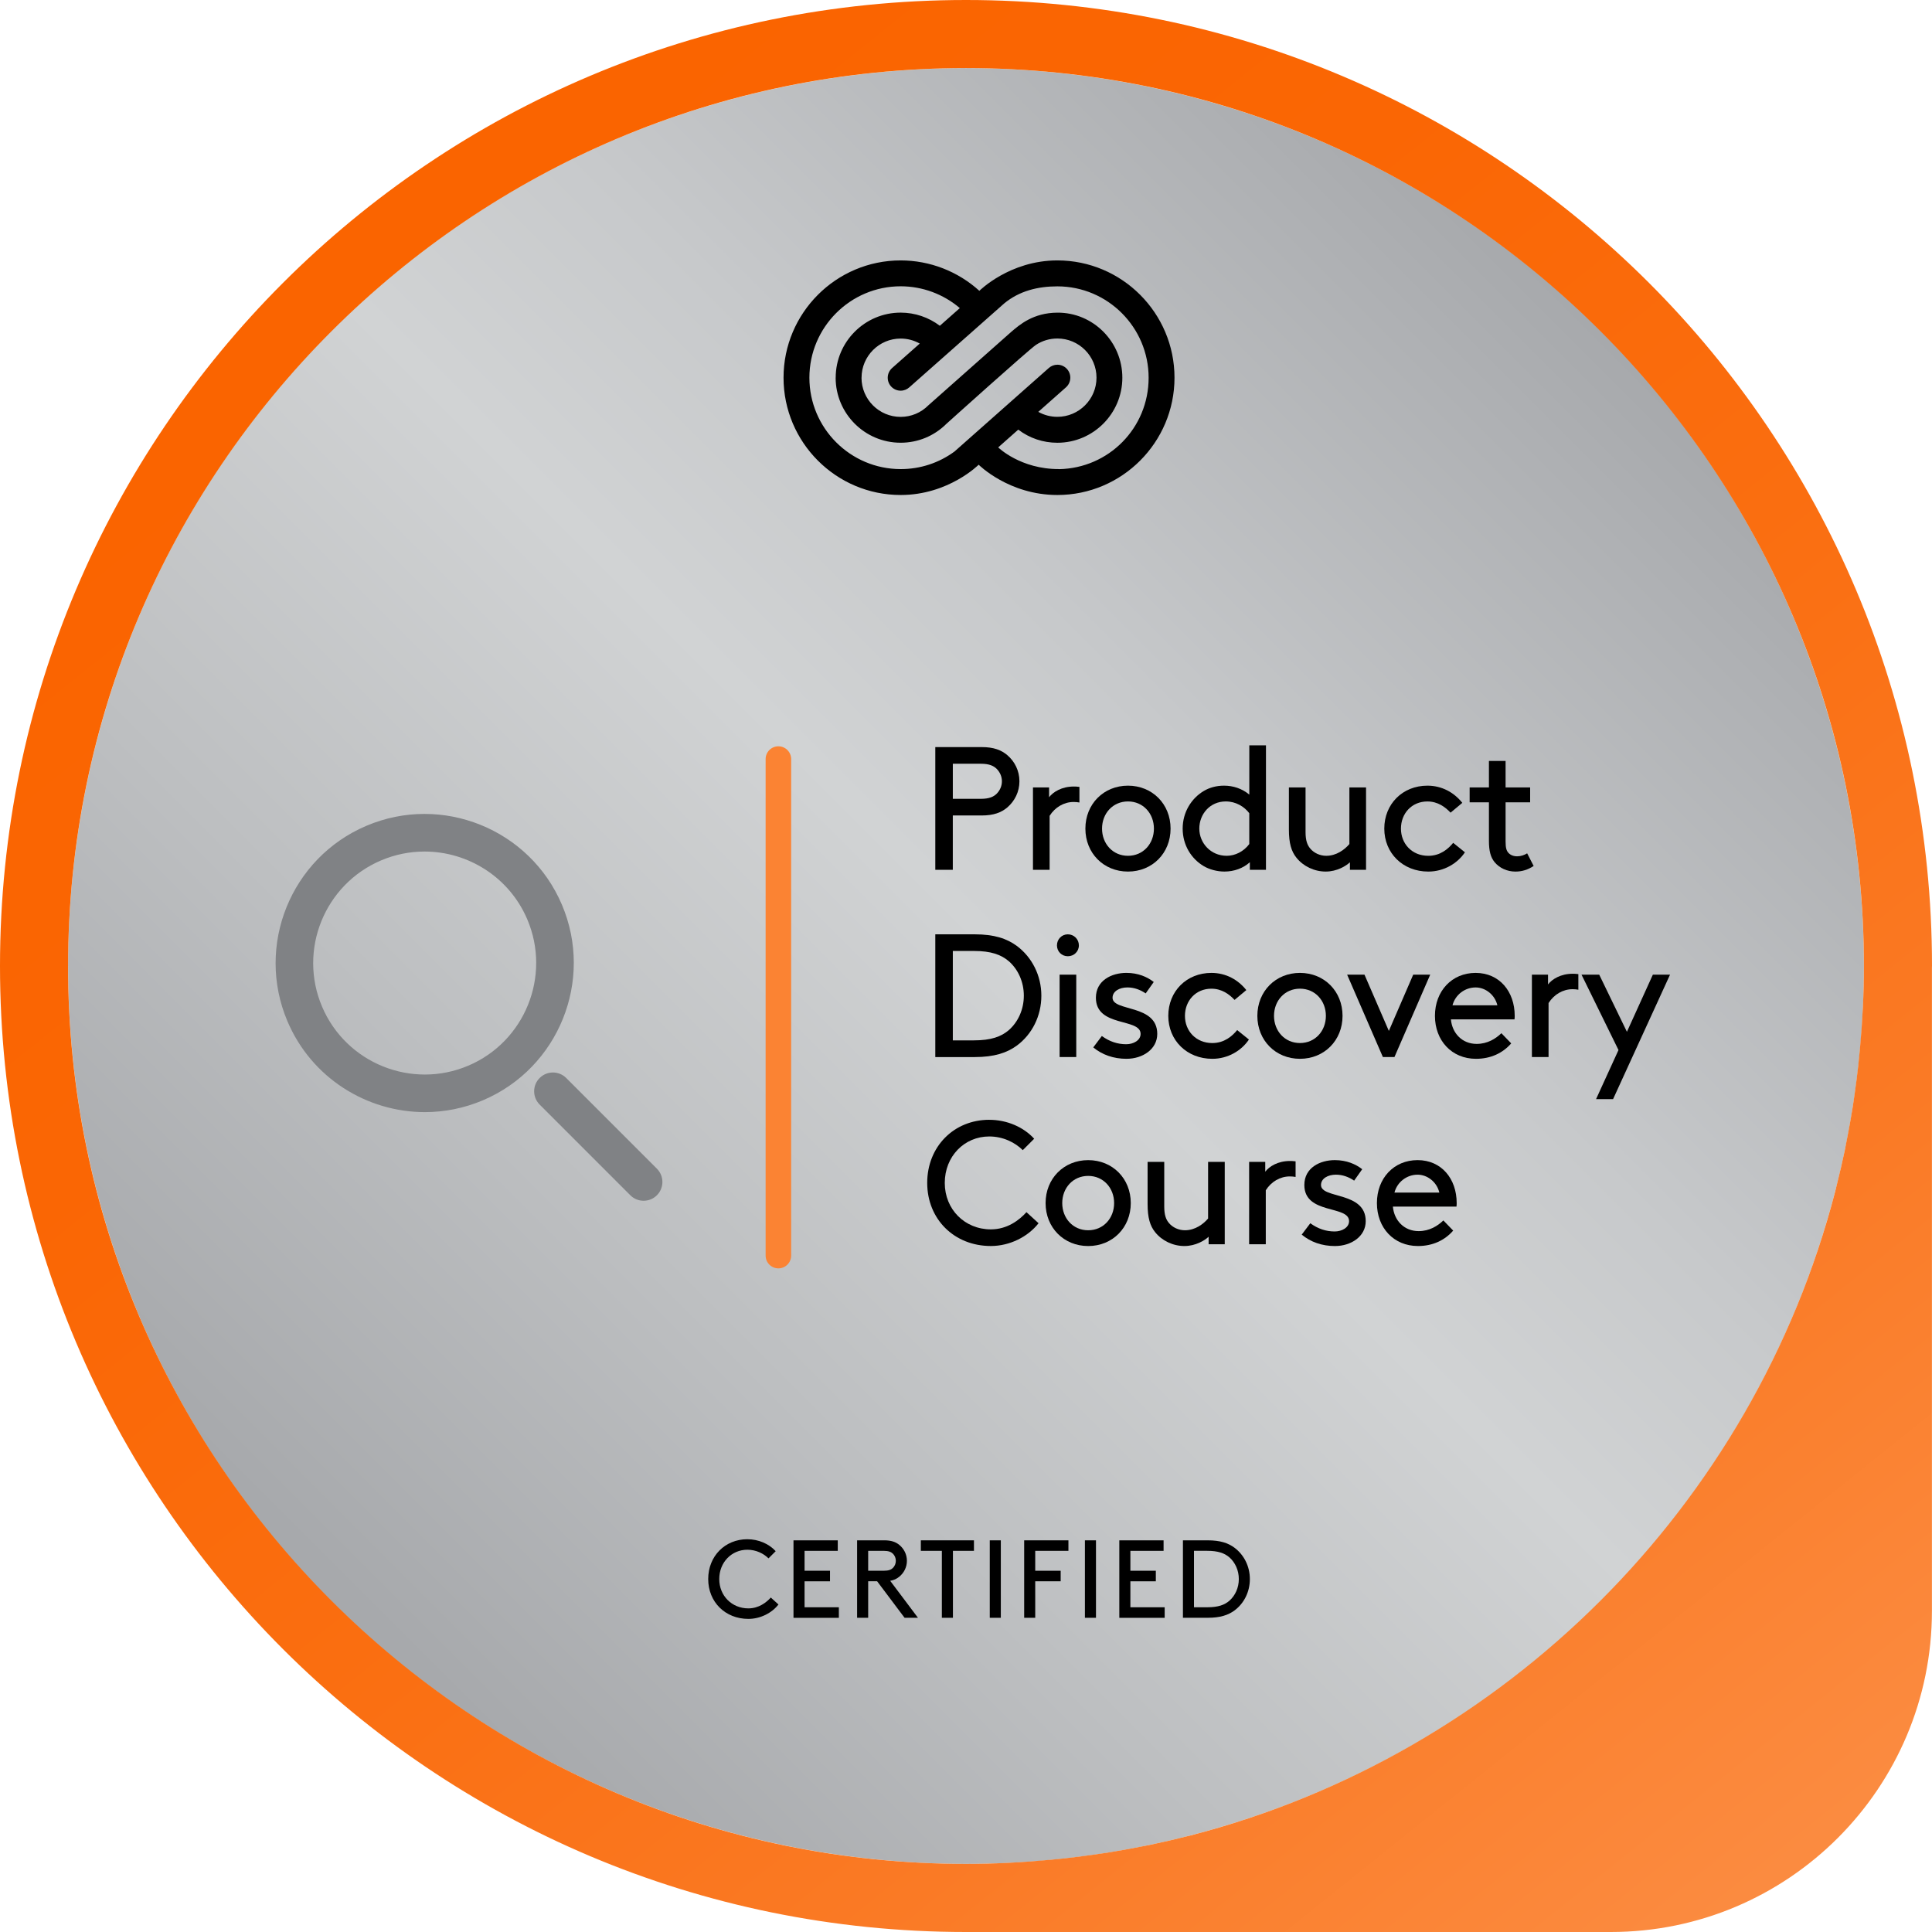 <?xml version="1.0" encoding="UTF-8"?> <svg xmlns="http://www.w3.org/2000/svg" xmlns:xlink="http://www.w3.org/1999/xlink" id="Layer_1" data-name="Layer 1" viewBox="0 0 1182 1182"><defs><style> .cls-1 { fill: url(#linear-gradient-2); } .cls-2 { fill: url(#linear-gradient); } .cls-3 { fill: #808285; } .cls-4 { fill: #fb8333; } </style><linearGradient id="linear-gradient" x1="202.56" y1="979.44" x2="979.44" y2="202.55" gradientUnits="userSpaceOnUse"><stop offset=".01" stop-color="#a7a9ac"></stop><stop offset=".26" stop-color="#bdbfc1"></stop><stop offset=".52" stop-color="#d1d3d4"></stop><stop offset=".67" stop-color="#c7c9cb"></stop><stop offset=".93" stop-color="#aeb0b3"></stop><stop offset="1" stop-color="#a7a9ac"></stop></linearGradient><linearGradient id="linear-gradient-2" x1="225.53" y1="135.16" x2="1055.3" y2="1170.09" gradientUnits="userSpaceOnUse"><stop offset=".02" stop-color="#fa6400"></stop><stop offset=".26" stop-color="#fa6604"></stop><stop offset=".51" stop-color="#fa6e10"></stop><stop offset=".76" stop-color="#fa7a25"></stop><stop offset="1" stop-color="#fb8b40"></stop></linearGradient></defs><circle class="cls-2" cx="591" cy="591" r="549.34"></circle><path class="cls-1" d="M1182,591C1182,264.6,917.4,0,591,0S0,264.6,0,591s264.6,591,591,591h0,0s394.46,0,394.46,0c108.51,0,196.5-87.99,196.5-196.5v-393.34c0-.39.03-.77.03-1.16ZM41.66,591C41.66,288.09,288.09,41.65,591,41.65s549.34,246.43,549.34,549.34c0,16.98-.89,33.76-2.4,50.35-.34,3.74-.72,7.48-1.13,11.2-.59,5.28-1.27,10.53-2.01,15.76-.48,3.41-.96,6.82-1.51,10.21-.92,5.73-1.96,11.41-3.06,17.08-.54,2.81-1.05,5.63-1.64,8.42-1.42,6.77-2.99,13.48-4.66,20.15-.41,1.63-.76,3.28-1.19,4.9-49.98,192.36-201.84,344.09-394.29,393.85-.56.15-1.14.27-1.7.41-7.77,1.98-15.61,3.79-23.51,5.44-1.91.4-3.85.74-5.77,1.12-6.6,1.3-13.24,2.51-19.93,3.57-2.57.41-5.16.77-7.74,1.14-6.13.88-12.29,1.68-18.49,2.36-2.89.32-5.79.61-8.69.88-17.01,1.59-34.22,2.5-51.64,2.5-302.91,0-549.34-246.43-549.34-549.34Z"></path><g><path d="M572.22,532.15v-75.08h28.42c7.29,0,12.01,1.83,15.65,4.94,4.51,3.85,7.4,9.54,7.4,15.98s-2.9,12.12-7.4,15.99c-3.64,3.1-8.36,4.93-15.65,4.93h-17.71v33.24h-10.72ZM582.94,488.72h17.17c5.15,0,7.93-1.29,9.86-3.33,1.82-1.93,3-4.51,3-7.4s-1.18-5.47-3-7.4c-1.93-2.03-4.72-3.33-9.86-3.33h-17.17v21.46Z"></path><path d="M660.39,490.97c-1.19-.21-2.15-.32-3.55-.32-5.9,0-11.37,3.21-14.68,8.47v33.03h-10.19v-50.41h9.86v6.01c2.46-3.22,7.72-6.55,15.12-6.55.64,0,1.82,0,3.44.22v9.54Z"></path><path d="M690.1,480.67c14.91,0,26.06,11.26,26.06,26.28s-11.16,26.28-26.06,26.28-26.06-11.27-26.06-26.28,11.16-26.28,26.06-26.28ZM690.1,523.58c9.33,0,15.87-7.4,15.87-16.63s-6.55-16.63-15.87-16.63-15.87,7.4-15.87,16.63,6.54,16.63,15.87,16.63Z"></path><path d="M764.64,527.54c-4.08,3.64-9.55,5.68-15.55,5.68-4.51,0-9.22-1.29-12.66-3.33-7.62-4.51-12.87-12.87-12.87-22.95s5.37-18.56,12.99-23.06c3.43-2.03,7.61-3.21,12.34-3.21,5.46,0,10.93,1.72,15.44,5.47v-30.14h10.19v76.15h-9.86v-4.61ZM764.31,497.51c-3.11-4.08-8.26-7.19-14.37-7.19-9.76,0-16.2,7.83-16.2,16.63s6.98,16.63,16.74,16.63c5.15,0,10.4-2.58,13.83-7.19v-18.87Z"></path><path d="M793.17,524.76c-3.11-3.86-4.62-8.8-4.62-17.28v-25.74h10.19v27.36c0,5.15,1.08,7.93,2.9,10.08,2.25,2.68,5.9,4.4,9.76,4.4,6.21,0,11.26-3.76,14.16-7.19v-34.65h10.19v50.41h-9.86v-4.61c-2.26,2.15-7.83,5.68-14.81,5.68s-13.73-3.22-17.91-8.47Z"></path><path d="M896.25,521.43c-4.51,6.75-12.77,11.8-22.42,11.8-15.55,0-26.92-11.27-26.92-26.28s11.16-26.28,26.38-26.28c8.91,0,16.31,4.18,21.35,10.51l-7.18,6.01c-3.22-3.44-7.83-6.86-14.17-6.86-9.65,0-16.19,7.4-16.19,16.63s6.75,16.63,16.73,16.63c7.4,0,12.23-4.29,15.23-7.94l7.19,5.8Z"></path><path d="M938.29,529.79c-3.54,2.36-7.19,3.44-11.16,3.44-5.04,0-9.76-2.15-12.76-5.8-2.36-2.9-3.44-6.75-3.44-12.98v-23.59h-11.8v-9.12h11.8v-16.19h10.19v16.19h15.02v9.12h-15.02v23.92c0,3.97.54,5.57,1.62,6.86,1.28,1.49,3.21,2.25,5.46,2.25s4.4-.75,6.12-1.82l3.97,7.72Z"></path><path d="M572.22,646.7v-75.08h24.13c11.9,0,19.63,2.58,25.74,7.09,9.22,6.86,15.01,18.01,15.01,30.46s-5.68,23.59-14.91,30.46c-6.11,4.51-13.94,7.08-25.84,7.08h-24.13ZM617.26,588.14c-4.72-4.08-10.93-6.34-21.45-6.34h-12.87v54.7h12.87c10.52,0,16.73-2.25,21.45-6.33,5.68-5.04,9.12-12.65,9.12-21.02s-3.44-15.99-9.12-21.02Z"></path><path d="M653.3,571.62c3.75,0,6.76,3.01,6.76,6.76s-3.01,6.65-6.76,6.65-6.65-2.9-6.65-6.65,2.9-6.76,6.65-6.76ZM648.27,596.29h10.19v50.41h-10.19v-50.41Z"></path><path d="M689.24,647.78c-8.04,0-14.91-2.47-20.38-6.98l5.25-6.97c4.72,3.43,9.66,5.03,14.91,5.03,4.4,0,8.8-2.36,8.8-6.33,0-9.86-27.35-3.86-27.35-22.1,0-10.62,9.65-15.22,18.66-15.22,7.19,0,12.76,2.46,16.73,5.57l-4.93,6.98c-3.33-2.26-7.08-3.65-11.16-3.65-4.93,0-9.11,2.36-9.11,6.33,0,8.58,27.35,3.76,27.35,22.1,0,9.44-9.01,15.23-18.76,15.23Z"></path><path d="M764.1,635.98c-4.51,6.75-12.76,11.8-22.41,11.8-15.56,0-26.93-11.27-26.93-26.28s11.16-26.28,26.39-26.28c8.9,0,16.3,4.18,21.35,10.51l-7.19,6.01c-3.21-3.44-7.83-6.86-14.16-6.86-9.65,0-16.2,7.4-16.2,16.63s6.76,16.63,16.74,16.63c7.39,0,12.22-4.29,15.22-7.94l7.19,5.8Z"></path><path d="M795.31,595.22c14.91,0,26.06,11.26,26.06,26.28s-11.16,26.28-26.06,26.28-26.06-11.27-26.06-26.28,11.16-26.28,26.06-26.28ZM795.31,638.13c9.34,0,15.87-7.4,15.87-16.63s-6.54-16.63-15.87-16.63-15.87,7.4-15.87,16.63,6.55,16.63,15.87,16.63Z"></path><path d="M824.17,596.29h10.62l14.91,34.43,14.91-34.43h10.4l-21.88,50.41h-7.08l-21.87-50.41Z"></path><path d="M887.67,623.65c.75,8.47,6.86,15.01,15.76,15.01,6.65,0,11.69-3.21,15.12-6.54l6.01,6.22c-5.15,5.9-12.45,9.44-21.56,9.44-14.81,0-25.1-11.16-25.1-26.28s10.29-26.28,24.88-26.28,23.92,11.37,23.92,26.28c0,.43,0,1.18-.11,2.15h-38.93ZM888.64,615.06h27.46c-1.51-6.44-7.3-10.94-13.3-10.94-6.54,0-12.45,4.4-14.16,10.94Z"></path><path d="M965.64,605.51c-1.18-.21-2.15-.32-3.54-.32-5.9,0-11.37,3.21-14.69,8.47v33.03h-10.19v-50.41h9.86v6.01c2.47-3.22,7.73-6.55,15.13-6.55.64,0,1.82,0,3.43.22v9.54Z"></path><path d="M976.47,672.45l13.73-30.04-22.63-46.12h10.83l16.95,34.97,15.87-34.97h10.51l-34.85,76.16h-10.41Z"></path><path d="M605.25,685.1c10.73,0,20.92,4.39,27.46,11.58l-6.98,6.98c-4.72-4.72-12.11-8.37-20.48-8.37-15.34,0-27.24,12.22-27.24,28.42s12.22,28.42,28.21,28.42c10.08,0,17.38-5.68,21.77-10.52l7.4,6.76c-6.44,8.26-17.59,13.94-29.18,13.94-22.41,0-38.94-16.41-38.94-38.61s16.31-38.61,37.97-38.61Z"></path><path d="M665.75,709.77c14.91,0,26.06,11.26,26.06,26.28s-11.16,26.28-26.06,26.28-26.06-11.27-26.06-26.28,11.16-26.28,26.06-26.28ZM665.75,752.68c9.33,0,15.87-7.4,15.87-16.63s-6.55-16.63-15.87-16.63-15.87,7.4-15.87,16.63,6.54,16.63,15.87,16.63Z"></path><path d="M706.72,753.86c-3.11-3.86-4.62-8.8-4.62-17.28v-25.74h10.19v27.36c0,5.15,1.08,7.93,2.9,10.08,2.25,2.68,5.9,4.4,9.76,4.4,6.21,0,11.26-3.76,14.16-7.19v-34.65h10.19v50.41h-9.86v-4.61c-2.26,2.15-7.83,5.68-14.81,5.68s-13.73-3.22-17.91-8.47Z"></path><path d="M792.64,720.06c-1.19-.21-2.15-.32-3.55-.32-5.9,0-11.37,3.21-14.68,8.47v33.03h-10.19v-50.41h9.86v6.01c2.46-3.22,7.72-6.55,15.12-6.55.64,0,1.82,0,3.44.22v9.54Z"></path><path d="M816.77,762.33c-8.04,0-14.91-2.47-20.38-6.98l5.26-6.97c4.72,3.43,9.65,5.03,14.91,5.03,4.39,0,8.8-2.36,8.8-6.33,0-9.86-27.36-3.86-27.36-22.1,0-10.62,9.66-15.22,18.66-15.22,7.19,0,12.77,2.46,16.74,5.57l-4.93,6.98c-3.33-2.26-7.08-3.65-11.16-3.65-4.93,0-9.12,2.36-9.12,6.33,0,8.58,27.36,3.76,27.36,22.1,0,9.44-9.01,15.23-18.77,15.23Z"></path><path d="M852.17,738.19c.75,8.47,6.86,15.01,15.76,15.01,6.65,0,11.69-3.21,15.12-6.54l6.01,6.22c-5.15,5.9-12.45,9.44-21.56,9.44-14.81,0-25.1-11.16-25.1-26.28s10.29-26.28,24.88-26.28,23.92,11.37,23.92,26.28c0,.43,0,1.18-.11,2.15h-38.93ZM853.13,729.61h27.46c-1.51-6.44-7.3-10.94-13.3-10.94-6.54,0-12.45,4.4-14.16,10.94Z"></path></g><path d="M646.91,159.32c-29.21,0-47.74,18.61-47.74,18.61-13.12-11.9-30.27-18.61-48.14-18.61-39.51,0-71.66,32.19-71.66,71.76s32.15,71.76,71.66,71.76c29.27,0,47.72-18.53,47.72-18.53,0,0,18.44,18.53,48.15,18.53,39.51,0,71.66-32.19,71.66-71.76s-32.15-71.76-71.66-71.76ZM584.06,276.17c-9.62,7.08-21.03,10.82-33.03,10.82-30.79,0-55.84-25.08-55.84-55.92s25.05-55.92,55.84-55.92c13.33,0,26.15,4.79,36.19,13.34l-12.23,10.82c-6.84-5.18-15.24-8.05-23.96-8.05-21.92,0-39.75,17.86-39.75,39.8h-.03c0,21.95,17.83,39.8,39.75,39.8,10.59,0,20.53-4.11,28.03-11.58,0,0,50.7-45.65,54.82-48.32,3.85-2.52,8.35-3.87,13.06-3.87,13.2,0,23.93,10.75,23.93,23.96s-10.74,23.96-23.93,23.96c-4.16,0-8.14-1.05-11.68-3.04l16.92-14.99h0c1.64-1.46,2.67-3.57,2.67-5.93,0-4.37-3.54-7.92-7.91-7.92-2.01,0-3.84.76-5.23,1.99h0s-57.61,51.02-57.61,51.02ZM647.95,286.98c-23.66.11-37.25-13.26-37.25-13.26l12.27-10.87c6.94,5.25,15.19,8.03,23.93,8.03,21.92,0,39.75-17.86,39.75-39.8s-17.83-39.94-39.75-39.8c-14.86.09-23.18,7.48-28.12,11.67-2.02,1.82-50.79,45.01-50.79,45.01-4.53,4.57-10.56,7.09-16.99,7.09-13.2,0-23.93-10.75-23.93-23.96h.03c0-13.21,10.74-23.96,23.93-23.96,4.14,0,8.15,1.08,11.68,3.06l-16.92,14.97h0c-1.64,1.46-2.68,3.57-2.68,5.94,0,4.37,3.54,7.92,7.91,7.92,2.01,0,3.84-.76,5.23-1.99h0s58.05-51.34,58.05-51.34c9.35-7.77,20.79-10.5,32.59-10.5,30.79,0,55.84,25.08,55.84,55.92s-24.49,55.35-54.8,55.91Z"></path><g><path d="M457.24,941.71c6.77,0,13.2,2.77,17.33,7.3l-4.4,4.4c-2.98-2.98-7.65-5.28-12.93-5.28-9.68,0-17.2,7.71-17.2,17.94s7.72,17.94,17.81,17.94c6.36,0,10.96-3.59,13.74-6.63l4.67,4.25c-4.06,5.23-11.09,8.81-18.41,8.81-14.15,0-24.57-10.35-24.57-24.37s10.28-24.37,23.96-24.37Z"></path><path d="M485.46,989.77v-47.39h27.08v6.43h-20.31v12.18h15.57v6.44h-15.57v15.91h20.98v6.44h-27.75Z"></path><path d="M531.15,967.42v22.34h-6.77v-47.39h16.59c4.33,0,7.04,1.02,9.2,2.78,2.85,2.31,4.68,5.83,4.68,9.75s-1.83,7.44-4.68,9.74c-1.48,1.22-3.18,2.09-5.55,2.5l16.99,22.62h-8.19l-16.79-22.34h-5.48ZM540.63,960.99c3.04,0,4.6-.67,5.68-1.75,1.08-1.09,1.76-2.64,1.76-4.33s-.68-3.25-1.76-4.33-2.64-1.77-5.68-1.77h-9.48v12.18h9.48Z"></path><path d="M576.23,989.77v-40.96h-12.86v-6.43h32.49v6.43h-12.86v40.96h-6.76Z"></path><path d="M605.54,989.77v-47.39h6.76v47.39h-6.76Z"></path><path d="M648.92,960.99v6.44h-15.57v22.34h-6.76v-47.39h27.07v6.43h-20.31v12.18h15.57Z"></path><path d="M663.75,989.77v-47.39h6.77v47.39h-6.77Z"></path><path d="M684.8,989.77v-47.39h27.08v6.43h-20.31v12.18h15.57v6.44h-15.57v15.91h20.98v6.44h-27.75Z"></path><path d="M723.72,989.77v-47.39h15.23c7.52,0,12.39,1.63,16.24,4.47,5.83,4.33,9.48,11.37,9.48,19.22s-3.58,14.89-9.41,19.22c-3.85,2.85-8.8,4.47-16.31,4.47h-15.23ZM752.15,952.8c-2.98-2.57-6.91-4-13.54-4h-8.13v34.53h8.13c6.63,0,10.56-1.41,13.54-4,3.59-3.17,5.76-7.98,5.76-13.26s-2.17-10.09-5.76-13.27Z"></path></g><path class="cls-4" d="M476.22,775.99c-4.31,0-7.81-3.5-7.81-7.81v-303.78c0-4.31,3.5-7.81,7.81-7.81s7.81,3.5,7.81,7.81v303.78c0,4.31-3.5,7.81-7.81,7.81Z"></path><g><path class="cls-3" d="M343.78,553.5c-19.67-46.29-73.34-67.95-119.63-48.27-46.29,19.67-67.94,73.34-48.27,119.63,14.74,34.69,48.56,55.54,84.07,55.54,11.88,0,23.95-2.34,35.56-7.27,46.29-19.67,67.95-73.34,48.27-119.63ZM286.51,651.97c-34.62,14.72-74.76-1.48-89.47-36.1-14.71-34.62,1.48-74.76,36.1-89.47,8.68-3.69,17.7-5.43,26.59-5.43,26.55,0,51.85,15.6,62.88,41.54,14.71,34.62-1.48,74.76-36.1,89.47Z"></path><path class="cls-3" d="M401.89,715l-55.47-55.48c-4.49-4.49-11.77-4.49-16.26,0-4.49,4.49-4.49,11.77,0,16.26l55.47,55.48c2.25,2.25,5.19,3.37,8.13,3.37s5.89-1.12,8.13-3.37c4.49-4.49,4.49-11.77,0-16.26Z"></path></g></svg> 